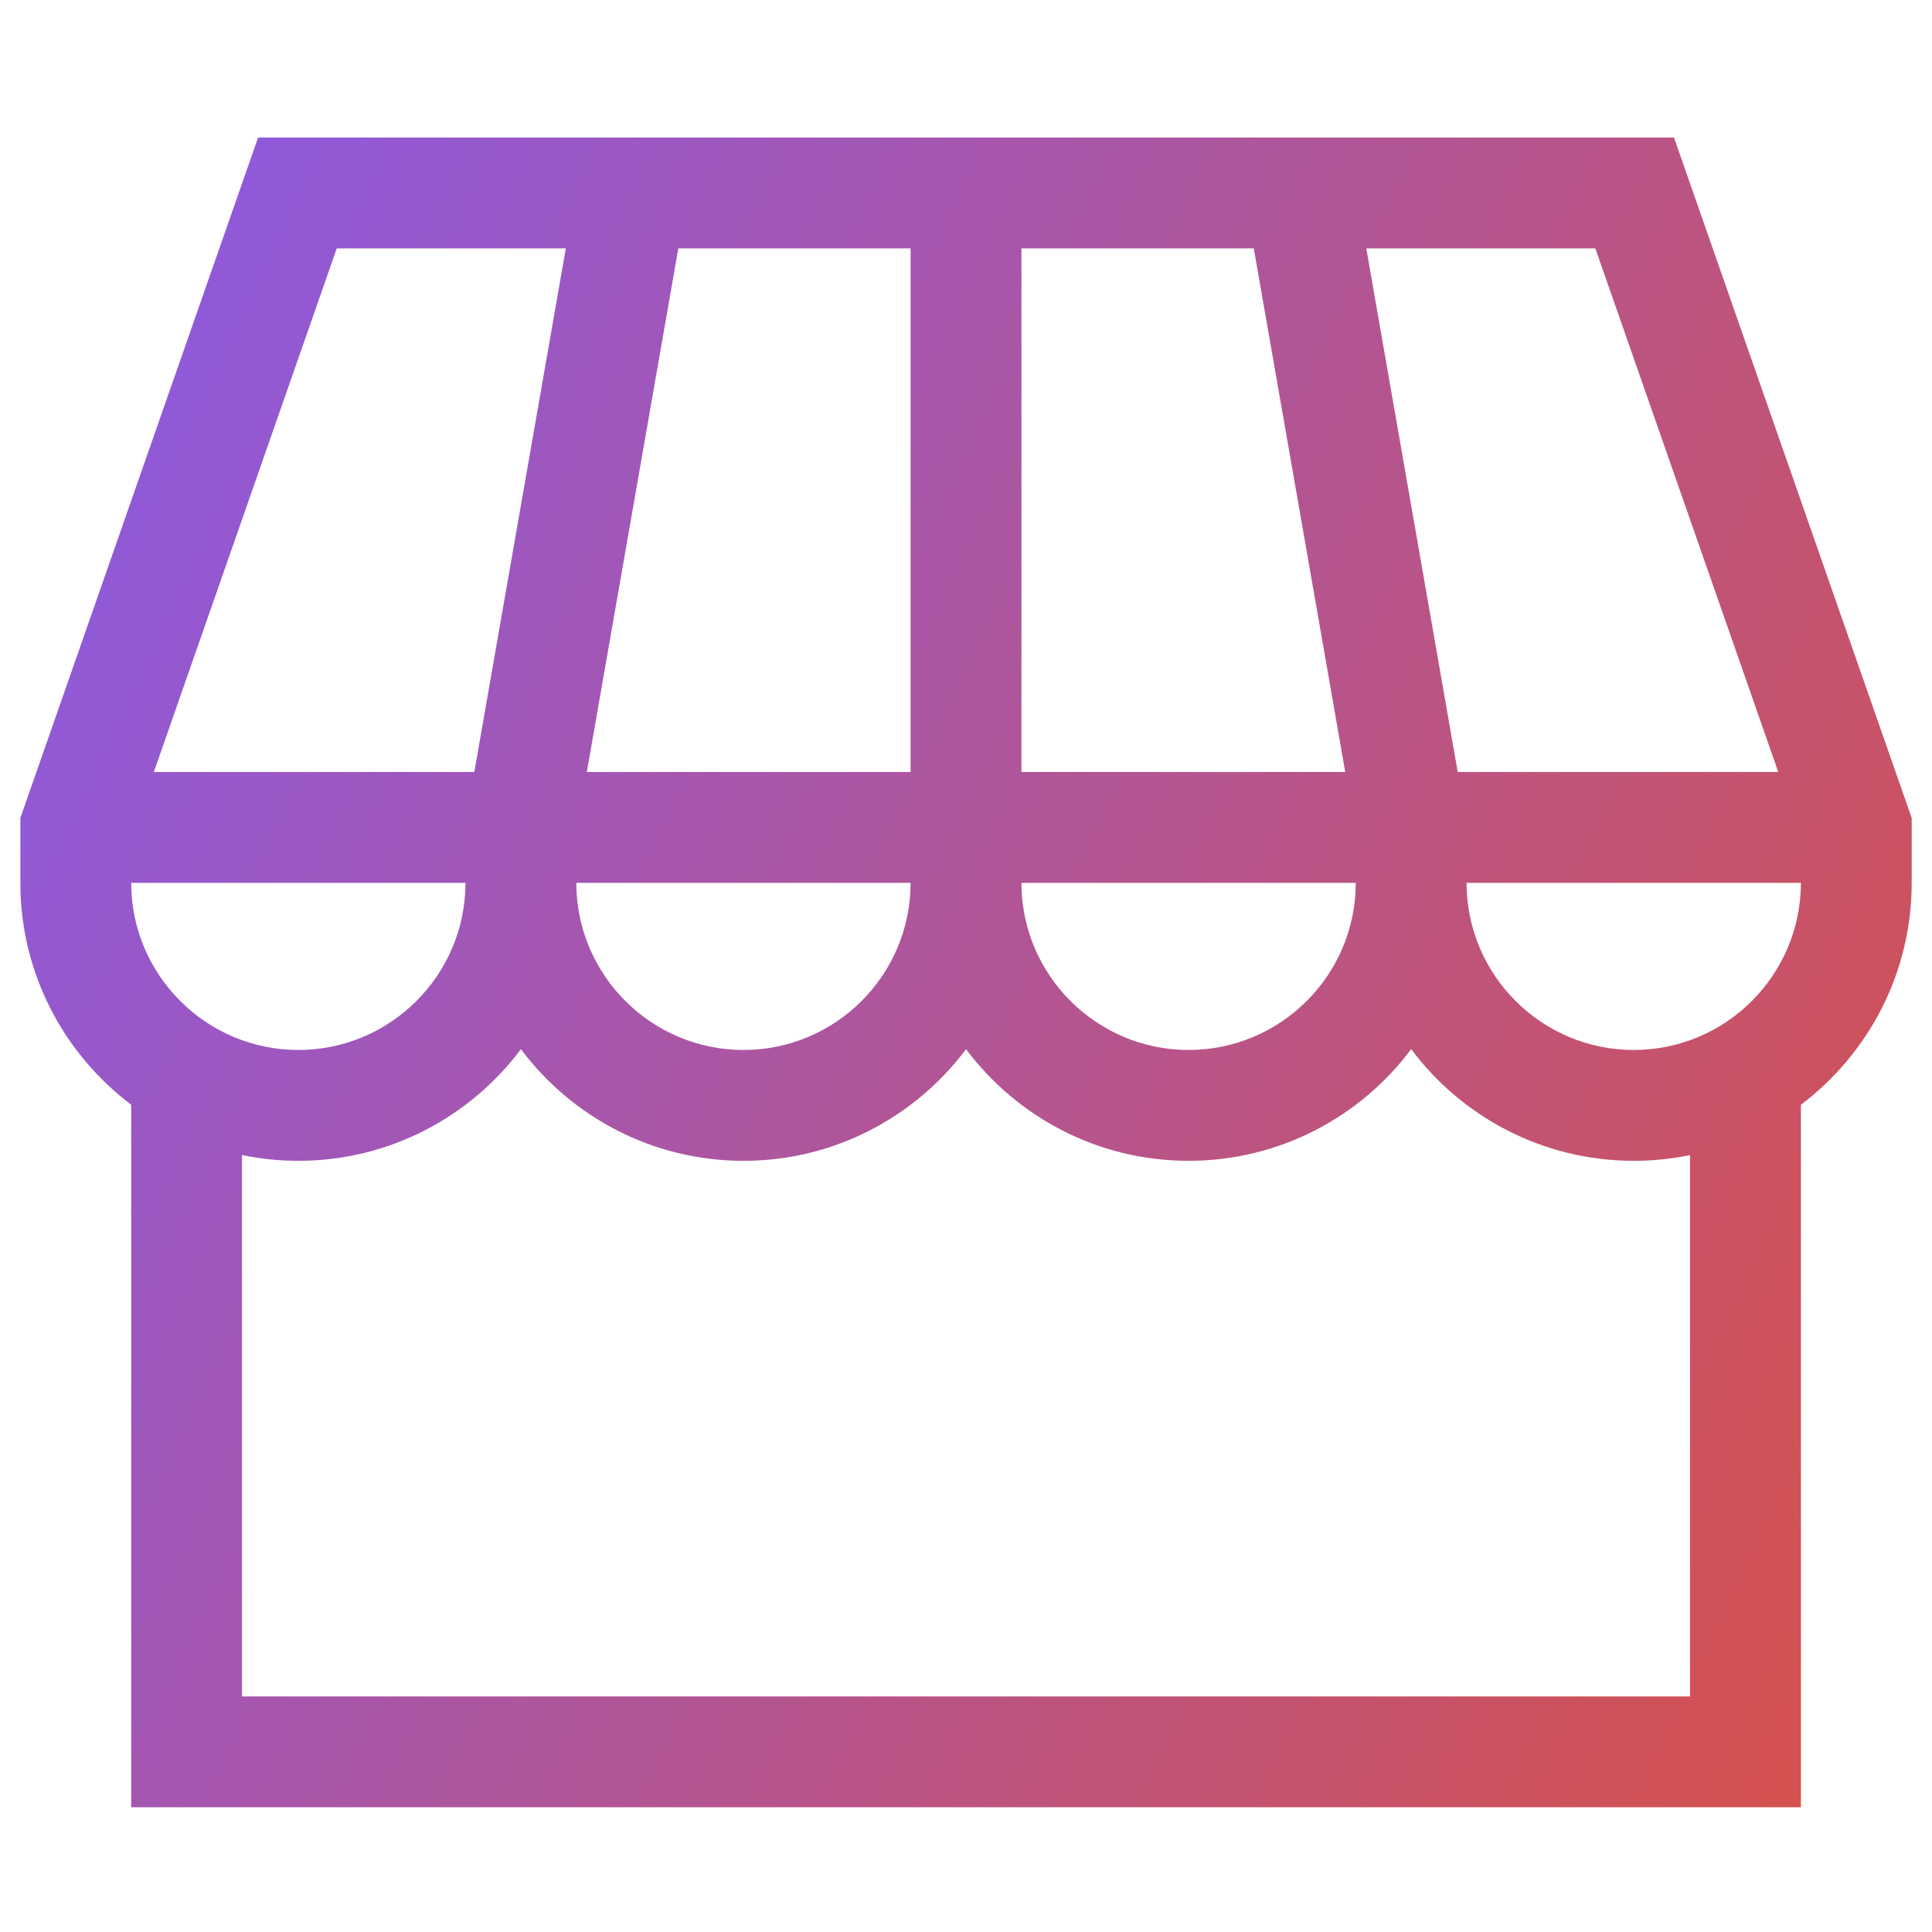 <svg width="43" height="43" viewBox="0 0 43 43" fill="none" xmlns="http://www.w3.org/2000/svg">
<g clip-path="url(#clip0_639_3553)">
<path d="M37.258 3.062H5.744L0.453 18.206V19.649C0.453 21.665 1.423 23.458 2.92 24.588V40.224H40.082V24.588C41.579 23.458 42.548 21.665 42.548 19.649V18.206L37.258 3.062ZM39.578 17.182H32.444L30.409 5.528H35.507L39.578 17.182ZM2.92 19.649H10.36C10.36 21.7 8.691 23.369 6.64 23.369C4.589 23.369 2.92 21.7 2.92 19.649ZM20.267 19.649C20.267 21.7 18.599 23.369 16.547 23.369C14.496 23.369 12.827 21.7 12.827 19.649H20.267ZM13.061 17.182L15.097 5.528H20.267V17.182H13.061ZM22.734 17.182V5.528H27.905L29.941 17.182H22.734ZM30.175 19.649C30.175 21.7 28.506 23.369 26.454 23.369C24.403 23.369 22.734 21.7 22.734 19.649H30.175ZM7.495 5.528H12.593L10.557 17.182H3.424L7.495 5.528ZM37.615 37.757H5.386V25.708C5.791 25.791 6.21 25.836 6.64 25.836C8.664 25.836 10.464 24.859 11.594 23.351C12.723 24.859 14.523 25.836 16.547 25.836C18.571 25.836 20.371 24.859 21.501 23.351C22.63 24.859 24.43 25.836 26.454 25.836C28.478 25.836 30.279 24.859 31.408 23.351C32.537 24.859 34.337 25.836 36.361 25.836C36.791 25.836 37.21 25.791 37.615 25.708V37.757ZM36.361 23.369C34.31 23.369 32.641 21.7 32.641 19.649H40.082C40.082 21.7 38.413 23.369 36.361 23.369Z" fill="url(#paint0_linear_639_3553)"/>
</g>
<defs>
<linearGradient id="paint0_linear_639_3553" x1="-11.334" y1="9.697" x2="42.813" y2="35.159" gradientUnits="userSpaceOnUse">
<stop stop-color="#7E5BFF"/>
<stop offset="1" stop-color="#D5514D"/>
</linearGradient>
<clipPath id="clip0_639_3553">
<rect width="42.095" height="42.095" fill="white" transform="translate(0.453 0.595)"/>
</clipPath>
</defs>
</svg>
